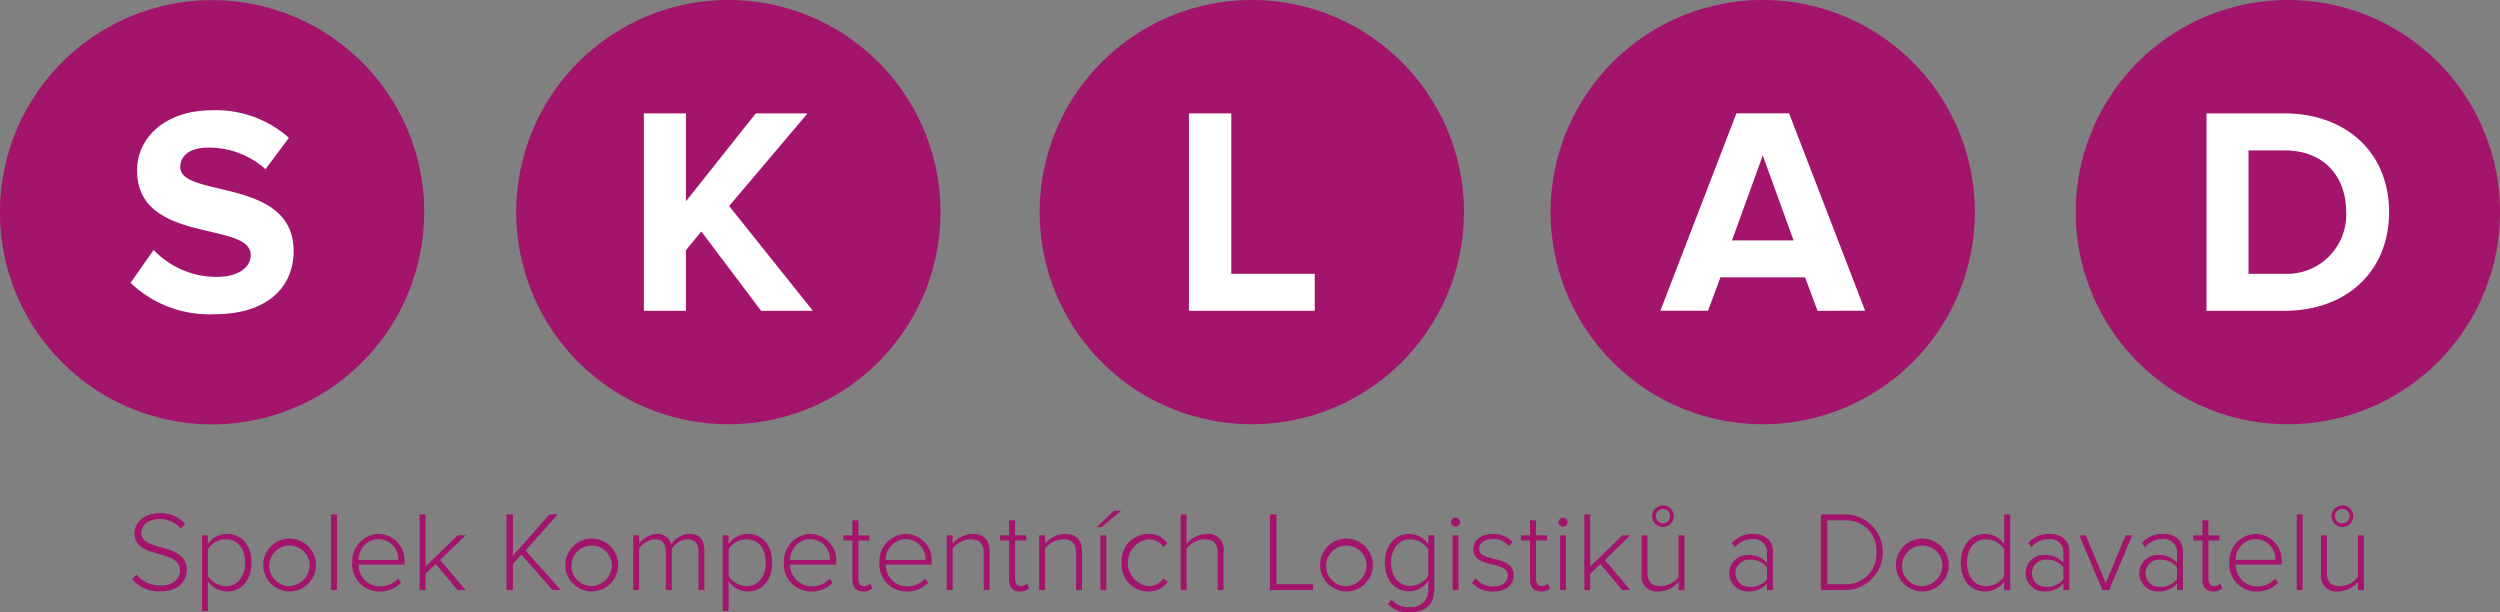 <svg xmlns="http://www.w3.org/2000/svg" xmlns:xlink="http://www.w3.org/1999/xlink" width="264" height="64.662"
     viewBox="0 0 264 64.662">
    <rect x="0" y="0" width="264" height="64.662" fill="#808080" stroke="none"/>
    <defs>
        <clipPath id="a">
            <rect width="264" height="64.662" fill="none"/>
        </clipPath>
    </defs>
    <g transform="translate(0 0)" clip-path="url(#a)">
        <path d="M26.8,111.044l.443-.515a3.3,3.3,0,0,0,2.5,1.162c1.629,0,2.1-.91,2.1-1.593,0-2.347-4.791-1.126-4.791-3.917,0-1.305,1.173-2.132,2.623-2.132a3.433,3.433,0,0,1,2.707,1.126l-.455.5a2.862,2.862,0,0,0-2.288-1.006c-1.066,0-1.868.61-1.868,1.473,0,2.048,4.791.922,4.791,3.9,0,1.03-.683,2.264-2.839,2.264a3.711,3.711,0,0,1-2.922-1.27"
              transform="translate(-12.841 -49.856)" fill="#a3146d"/>
        <path d="M41.583,113.252v3.138H40.96V108.4h.623v.91a2.485,2.485,0,0,1,2.012-1.054c1.545,0,2.587,1.174,2.587,3.03s-1.042,3.042-2.587,3.042a2.471,2.471,0,0,1-2.012-1.078m3.928-1.964c0-1.4-.731-2.467-2.024-2.467a2.338,2.338,0,0,0-1.9,1.03v2.863a2.357,2.357,0,0,0,1.9,1.054c1.293,0,2.024-1.078,2.024-2.479"
              transform="translate(-19.626 -51.873)" fill="#a3146d"/>
        <path d="M53.374,111.288a2.79,2.79,0,1,1,2.767,3.042,2.8,2.8,0,0,1-2.767-3.042m4.887,0a2.141,2.141,0,1,0-2.12,2.479,2.236,2.236,0,0,0,2.12-2.479"
              transform="translate(-25.574 -51.873)" fill="#a3146d"/>
        <rect width="0.623" height="7.989" transform="translate(34.96 54.326)" fill="#a3146d"/>
        <path d="M71.42,111.288a2.866,2.866,0,0,1,2.779-3.03,2.768,2.768,0,0,1,2.731,3.066v.168H72.091a2.255,2.255,0,0,0,2.264,2.3,2.541,2.541,0,0,0,1.892-.8l.323.407a2.983,2.983,0,0,1-2.264.934,2.849,2.849,0,0,1-2.887-3.042m2.767-2.491a2.177,2.177,0,0,0-2.1,2.2h4.2a2.121,2.121,0,0,0-2.108-2.2"
              transform="translate(-34.221 -51.873)" fill="#a3146d"/>
        <path d="M89.088,112.292l-2.312-2.755L85.7,110.555v1.737h-.622V104.3H85.7v5.509l3.4-3.306h.839l-2.695,2.611,2.683,3.174Z"
              transform="translate(-40.765 -49.977)" fill="#a3146d"/>
        <path d="M107.548,112.292l-3.294-3.76-.886.97v2.791h-.683V104.3h.683v4.371l3.856-4.371h.874l-3.4,3.809,3.725,4.18Z"
              transform="translate(-49.202 -49.977)" fill="#a3146d"/>
        <path d="M114.64,111.288a2.79,2.79,0,1,1,2.767,3.042,2.8,2.8,0,0,1-2.767-3.042m4.887,0a2.141,2.141,0,1,0-2.12,2.479,2.236,2.236,0,0,0,2.12-2.479"
              transform="translate(-54.93 -51.873)" fill="#a3146d"/>
        <path d="M135.275,114.187v-4.048c0-.815-.347-1.318-1.162-1.318a2.147,2.147,0,0,0-1.653.982v4.383h-.635v-4.048c0-.815-.335-1.318-1.15-1.318a2.221,2.221,0,0,0-1.665.994v4.371h-.623V108.4h.623v.874a2.544,2.544,0,0,1,1.868-1.018,1.456,1.456,0,0,1,1.521,1.09,2.4,2.4,0,0,1,1.916-1.09c1.066,0,1.581.6,1.581,1.761v4.168Z"
              transform="translate(-61.518 -51.873)" fill="#a3146d"/>
        <path d="M147.149,113.252v3.138h-.623V108.4h.623v.91a2.485,2.485,0,0,1,2.012-1.054c1.545,0,2.587,1.174,2.587,3.03s-1.042,3.042-2.587,3.042a2.471,2.471,0,0,1-2.012-1.078m3.928-1.964c0-1.4-.731-2.467-2.024-2.467a2.338,2.338,0,0,0-1.9,1.03v2.863a2.357,2.357,0,0,0,1.9,1.054c1.293,0,2.024-1.078,2.024-2.479"
              transform="translate(-70.209 -51.873)" fill="#a3146d"/>
        <path d="M158.939,111.288a2.866,2.866,0,0,1,2.779-3.03,2.768,2.768,0,0,1,2.731,3.066v.168H159.61a2.255,2.255,0,0,0,2.264,2.3,2.541,2.541,0,0,0,1.892-.8l.323.407a2.983,2.983,0,0,1-2.264.934,2.849,2.849,0,0,1-2.887-3.042m2.767-2.491a2.177,2.177,0,0,0-2.1,2.2h4.2a2.121,2.121,0,0,0-2.108-2.2"
              transform="translate(-76.157 -51.873)" fill="#a3146d"/>
        <path d="M171.943,111.752v-4.12h-.958v-.551h.958V105.5h.635v1.581h1.173v.551h-1.173v4.024c0,.467.192.79.6.79a.9.9,0,0,0,.647-.275l.24.479a1.3,1.3,0,0,1-.982.359c-.767,0-1.138-.467-1.138-1.257"
              transform="translate(-81.929 -50.551)" fill="#a3146d"/>
        <path d="M178.3,111.288a2.866,2.866,0,0,1,2.779-3.03,2.768,2.768,0,0,1,2.731,3.066v.168h-4.839a2.255,2.255,0,0,0,2.264,2.3,2.542,2.542,0,0,0,1.892-.8l.323.407a2.983,2.983,0,0,1-2.264.934,2.849,2.849,0,0,1-2.887-3.042m2.767-2.491a2.177,2.177,0,0,0-2.1,2.2h4.2a2.121,2.121,0,0,0-2.108-2.2"
              transform="translate(-85.432 -51.873)" fill="#a3146d"/>
        <path d="M195.856,114.187v-3.916c0-1.114-.563-1.449-1.4-1.449a2.477,2.477,0,0,0-1.881.994v4.371h-.622V108.4h.622v.874a2.933,2.933,0,0,1,2.084-1.018c1.173,0,1.82.575,1.82,1.881v4.048Z"
              transform="translate(-91.975 -51.873)" fill="#a3146d"/>
        <path d="M203.714,111.752v-4.12h-.958v-.551h.958V105.5h.635v1.581h1.173v.551h-1.173v4.024c0,.467.192.79.6.79a.9.9,0,0,0,.647-.275l.24.479a1.3,1.3,0,0,1-.982.359c-.767,0-1.138-.467-1.138-1.257"
              transform="translate(-97.152 -50.551)" fill="#a3146d"/>
        <path d="M214.592,114.187v-3.916c0-1.114-.563-1.449-1.4-1.449a2.477,2.477,0,0,0-1.881.994v4.371h-.622V108.4h.622v.874a2.933,2.933,0,0,1,2.084-1.018c1.173,0,1.82.575,1.82,1.881v4.048Z"
              transform="translate(-100.953 -51.873)" fill="#a3146d"/>
        <path d="M222.87,105.269h-.527l1.844-1.725h.743Zm-.132.874h.623v5.785h-.623Z"
              transform="translate(-106.537 -49.614)" fill="#a3146d"/>
        <path d="M227.4,111.288a2.82,2.82,0,0,1,2.8-3.03,2.388,2.388,0,0,1,2.048.982l-.431.383a1.83,1.83,0,0,0-1.581-.8,2.493,2.493,0,0,0,0,4.946,1.841,1.841,0,0,0,1.581-.815l.431.383a2.366,2.366,0,0,1-2.048.994,2.83,2.83,0,0,1-2.8-3.042"
              transform="translate(-108.96 -51.873)" fill="#a3146d"/>
        <path d="M243.282,112.292v-3.94c0-1.114-.563-1.426-1.4-1.426a2.477,2.477,0,0,0-1.881.994v4.371h-.622V104.3H240v3.078a2.933,2.933,0,0,1,2.084-1.018,1.614,1.614,0,0,1,1.82,1.857v4.072Z"
              transform="translate(-114.7 -49.977)" fill="#a3146d"/>
        <path d="M257.47,112.292V104.3h.695v7.366h3.868v.623Z" transform="translate(-123.368 -49.977)" fill="#a3146d"/>
        <path d="M267.654,111.288a2.79,2.79,0,1,1,2.767,3.042,2.8,2.8,0,0,1-2.767-3.042m4.887,0a2.141,2.141,0,1,0-2.12,2.479,2.236,2.236,0,0,0,2.12-2.479"
              transform="translate(-128.248 -51.873)" fill="#a3146d"/>
        <path d="M281.116,115.661l.359-.5a2.225,2.225,0,0,0,1.928.815,1.756,1.756,0,0,0,1.964-1.833v-.922a2.486,2.486,0,0,1-2.012,1.09c-1.533,0-2.575-1.161-2.575-3.018,0-1.833,1.042-3.03,2.575-3.03a2.457,2.457,0,0,1,2.012,1.078V108.4H286v5.737c0,1.761-1.2,2.4-2.6,2.4a2.787,2.787,0,0,1-2.288-.874m4.252-2.97v-2.815a2.327,2.327,0,0,0-1.9-1.054c-1.282,0-2.024,1.066-2.024,2.467s.742,2.455,2.024,2.455a2.327,2.327,0,0,0,1.9-1.054"
              transform="translate(-134.538 -51.873)" fill="#a3146d"/>
        <path d="M294.184,105.437a.478.478,0,0,1,.479-.467.47.47,0,0,1,.479.467.481.481,0,0,1-.479.479.488.488,0,0,1-.479-.479m.168,1.389h.623v5.785h-.623Z"
              transform="translate(-140.96 -50.297)" fill="#a3146d"/>
        <path d="M298.459,113.408l.371-.455a2.41,2.41,0,0,0,1.868.851c.97,0,1.545-.5,1.545-1.174,0-1.581-3.653-.682-3.653-2.767,0-.886.755-1.6,2.06-1.6a2.659,2.659,0,0,1,2.072.851l-.347.443a2.11,2.11,0,0,0-1.725-.766c-.9,0-1.437.455-1.437,1.054,0,1.449,3.641.563,3.641,2.791,0,.934-.718,1.7-2.168,1.7a2.773,2.773,0,0,1-2.228-.922"
              transform="translate(-143.009 -51.873)" fill="#a3146d"/>
        <path d="M309.325,111.752v-4.12h-.958v-.551h.958V105.5h.635v1.581h1.173v.551H309.96v4.024c0,.467.192.79.6.79a.9.9,0,0,0,.647-.275l.24.479a1.3,1.3,0,0,1-.982.359c-.767,0-1.138-.467-1.138-1.257"
              transform="translate(-147.756 -50.551)" fill="#a3146d"/>
        <path d="M315.977,105.437a.478.478,0,0,1,.479-.467.471.471,0,0,1,.479.467.481.481,0,0,1-.479.479.488.488,0,0,1-.479-.479m.168,1.389h.623v5.785h-.623Z"
              transform="translate(-151.402 -50.297)" fill="#a3146d"/>
        <path d="M325.231,112.292l-2.312-2.755-1.078,1.018v1.737h-.622V104.3h.622v5.509l3.4-3.306h.839l-2.695,2.611,2.683,3.174Z"
              transform="translate(-153.914 -49.977)" fill="#a3146d"/>
        <path d="M336.733,111.4v-.851a2.913,2.913,0,0,1-2.084.994,1.614,1.614,0,0,1-1.821-1.857v-4.072h.623v3.928c0,1.126.563,1.438,1.4,1.438a2.5,2.5,0,0,0,1.88-.958v-4.407h.622V111.4Zm-2.791-7.809a1.144,1.144,0,1,1,1.15,1.15,1.15,1.15,0,0,1-1.15-1.15m1.9,0a.762.762,0,0,0-.754-.767.767.767,0,0,0,0,1.533.762.762,0,0,0,.754-.767"
              transform="translate(-159.477 -49.085)" fill="#a3146d"/>
        <path d="M354.587,114.187V113.5a2.518,2.518,0,0,1-1.964.826A1.937,1.937,0,0,1,350.6,112.4a1.913,1.913,0,0,1,2.024-1.916,2.5,2.5,0,0,1,1.964.827v-1.174a1.372,1.372,0,0,0-1.545-1.329,2.259,2.259,0,0,0-1.821.85l-.347-.431a2.807,2.807,0,0,1,2.227-.97c1.174,0,2.108.563,2.108,1.856v4.072Zm0-1.138v-1.27a2.139,2.139,0,0,0-1.748-.8,1.438,1.438,0,1,0,0,2.863,2.162,2.162,0,0,0,1.748-.791"
              transform="translate(-167.992 -51.873)" fill="#a3146d"/>
        <path d="M369.174,112.292V104.3h2.551a3.994,3.994,0,1,1,0,7.988Zm5.868-3.988a3.176,3.176,0,0,0-3.317-3.378h-1.869v6.743h1.869a3.173,3.173,0,0,0,3.317-3.365"
              transform="translate(-176.892 -49.978)" fill="#a3146d"/>
        <path d="M384.415,111.288a2.79,2.79,0,1,1,2.767,3.042,2.8,2.8,0,0,1-2.767-3.042m4.887,0a2.141,2.141,0,1,0-2.12,2.479,2.236,2.236,0,0,0,2.12-2.479"
              transform="translate(-184.195 -51.873)" fill="#a3146d"/>
        <path d="M402.129,112.291v-.922a2.464,2.464,0,0,1-2.012,1.066c-1.533,0-2.575-1.173-2.575-3.03,0-1.833,1.042-3.042,2.575-3.042a2.44,2.44,0,0,1,2.012,1.078V104.3h.635v7.988Zm0-1.449V107.98a2.312,2.312,0,0,0-1.9-1.054c-1.282,0-2.024,1.078-2.024,2.479s.742,2.467,2.024,2.467a2.321,2.321,0,0,0,1.9-1.03"
              transform="translate(-190.485 -49.977)" fill="#a3146d"/>
        <path d="M414.68,114.187V113.5a2.518,2.518,0,0,1-1.964.826,1.937,1.937,0,0,1-2.024-1.928,1.913,1.913,0,0,1,2.024-1.916,2.5,2.5,0,0,1,1.964.827v-1.174a1.372,1.372,0,0,0-1.545-1.329,2.259,2.259,0,0,0-1.821.85l-.347-.431a2.808,2.808,0,0,1,2.228-.97c1.173,0,2.108.563,2.108,1.856v4.072Zm0-1.138v-1.27a2.139,2.139,0,0,0-1.749-.8,1.438,1.438,0,1,0,0,2.863,2.163,2.163,0,0,0,1.749-.791"
              transform="translate(-196.786 -51.873)" fill="#a3146d"/>
        <path d="M424.009,114.319l-2.443-5.785h.695l2.108,5.054,2.084-5.054h.707l-2.443,5.785Z"
              transform="translate(-201.996 -52.005)" fill="#a3146d"/>
        <path d="M437.715,114.187V113.5a2.518,2.518,0,0,1-1.964.826,1.937,1.937,0,0,1-2.024-1.928,1.913,1.913,0,0,1,2.024-1.916,2.5,2.5,0,0,1,1.964.827v-1.174a1.372,1.372,0,0,0-1.545-1.329,2.258,2.258,0,0,0-1.821.85l-.347-.431a2.808,2.808,0,0,1,2.227-.97c1.174,0,2.108.563,2.108,1.856v4.072Zm0-1.138v-1.27a2.139,2.139,0,0,0-1.749-.8,1.438,1.438,0,1,0,0,2.863,2.163,2.163,0,0,0,1.749-.791"
              transform="translate(-207.823 -51.873)" fill="#a3146d"/>
        <path d="M445.65,111.752v-4.12h-.958v-.551h.958V105.5h.635v1.581h1.173v.551h-1.173v4.024c0,.467.192.79.6.79a.9.9,0,0,0,.647-.275l.24.479a1.3,1.3,0,0,1-.982.359c-.767,0-1.138-.467-1.138-1.257"
              transform="translate(-213.077 -50.551)" fill="#a3146d"/>
        <path d="M452,111.288a2.866,2.866,0,0,1,2.779-3.03,2.768,2.768,0,0,1,2.731,3.066v.168h-4.839a2.255,2.255,0,0,0,2.264,2.3,2.542,2.542,0,0,0,1.892-.8l.323.407a2.983,2.983,0,0,1-2.264.934A2.849,2.849,0,0,1,452,111.288m2.767-2.491a2.177,2.177,0,0,0-2.1,2.2h4.2a2.121,2.121,0,0,0-2.108-2.2"
              transform="translate(-216.58 -51.873)" fill="#a3146d"/>
        <rect width="0.623" height="7.989" transform="translate(242.535 54.326)" fill="#a3146d"/>
        <path d="M474.482,111.4v-.851a2.913,2.913,0,0,1-2.084.994,1.614,1.614,0,0,1-1.821-1.857v-4.072h.623v3.928c0,1.126.563,1.438,1.4,1.438a2.5,2.5,0,0,0,1.88-.958v-4.407h.622V111.4Zm-2.791-7.809a1.144,1.144,0,1,1,1.15,1.15,1.15,1.15,0,0,1-1.15-1.15m1.9,0a.762.762,0,0,0-.754-.767.767.767,0,1,0,0,1.533.762.762,0,0,0,.754-.767"
              transform="translate(-225.48 -49.085)" fill="#a3146d"/>
        <path d="M44.793,22.427A22.4,22.4,0,1,1,22.4.031a22.4,22.4,0,0,1,22.4,22.4" transform="translate(0 -0.015)"
              fill="#a3146d"/>
        <path d="M26.471,40.579l2.438-3.468a9.159,9.159,0,0,0,6.625,2.843c2.469,0,3.625-1.094,3.625-2.313,0-3.625-12-1.093-12-8.937,0-3.469,3-6.344,7.906-6.344a11.592,11.592,0,0,1,8.125,2.907l-2.469,3.312A8.953,8.953,0,0,0,34.659,26.3c-1.875,0-2.938.813-2.938,2.063,0,3.281,11.968,1.063,11.968,8.844,0,3.812-2.75,6.687-8.343,6.687a12.036,12.036,0,0,1-8.875-3.313"
              transform="translate(-12.684 -10.714)" fill="#fff"/>
        <path d="M149.473,22.4A22.4,22.4,0,1,1,127.076,0a22.4,22.4,0,0,1,22.4,22.4" transform="translate(-50.158 0)"
              fill="#a3146d"/>
        <path d="M142.925,43.834l-6.312-8.375-1.625,1.969v6.406h-4.438V22.99h4.438v9.281l7.375-9.281h5.468l-8.281,9.781,8.843,11.062Z"
              transform="translate(-62.554 -11.016)" fill="#fff"/>
        <path d="M255.6,22.4A22.4,22.4,0,1,1,233.206,0a22.4,22.4,0,0,1,22.4,22.4" transform="translate(-101.011 0)"
              fill="#a3146d"/>
        <path d="M241.061,43.834V22.99h4.469V39.928h8.812v3.906Z" transform="translate(-115.506 -11.016)" fill="#fff"/>
        <path d="M359.188,22.4A22.4,22.4,0,1,1,336.791,0a22.4,22.4,0,0,1,22.4,22.4" transform="translate(-150.644 0)"
              fill="#a3146d"/>
        <path d="M353.23,43.834,351.917,40.3h-8.938l-1.312,3.531h-5.031l8.031-20.844h5.562l8.031,20.844Zm-5.781-16.406L344.2,36.4h6.5Z"
              transform="translate(-161.301 -11.016)" fill="#fff"/>
        <path d="M465.663,22.4A22.4,22.4,0,1,1,443.266,0a22.4,22.4,0,0,1,22.4,22.4" transform="translate(-201.663 0)"
              fill="#a3146d"/>
        <path d="M447.361,43.834V22.991h8.219c6.531,0,11.062,4.156,11.062,10.406,0,6.313-4.531,10.437-11.03,10.437ZM462.111,33.4c0-3.656-2.25-6.5-6.5-6.5H451.8V39.928h3.781a6.247,6.247,0,0,0,6.531-6.531"
              transform="translate(-214.356 -11.016)" fill="#fff"/>
    </g>
</svg>